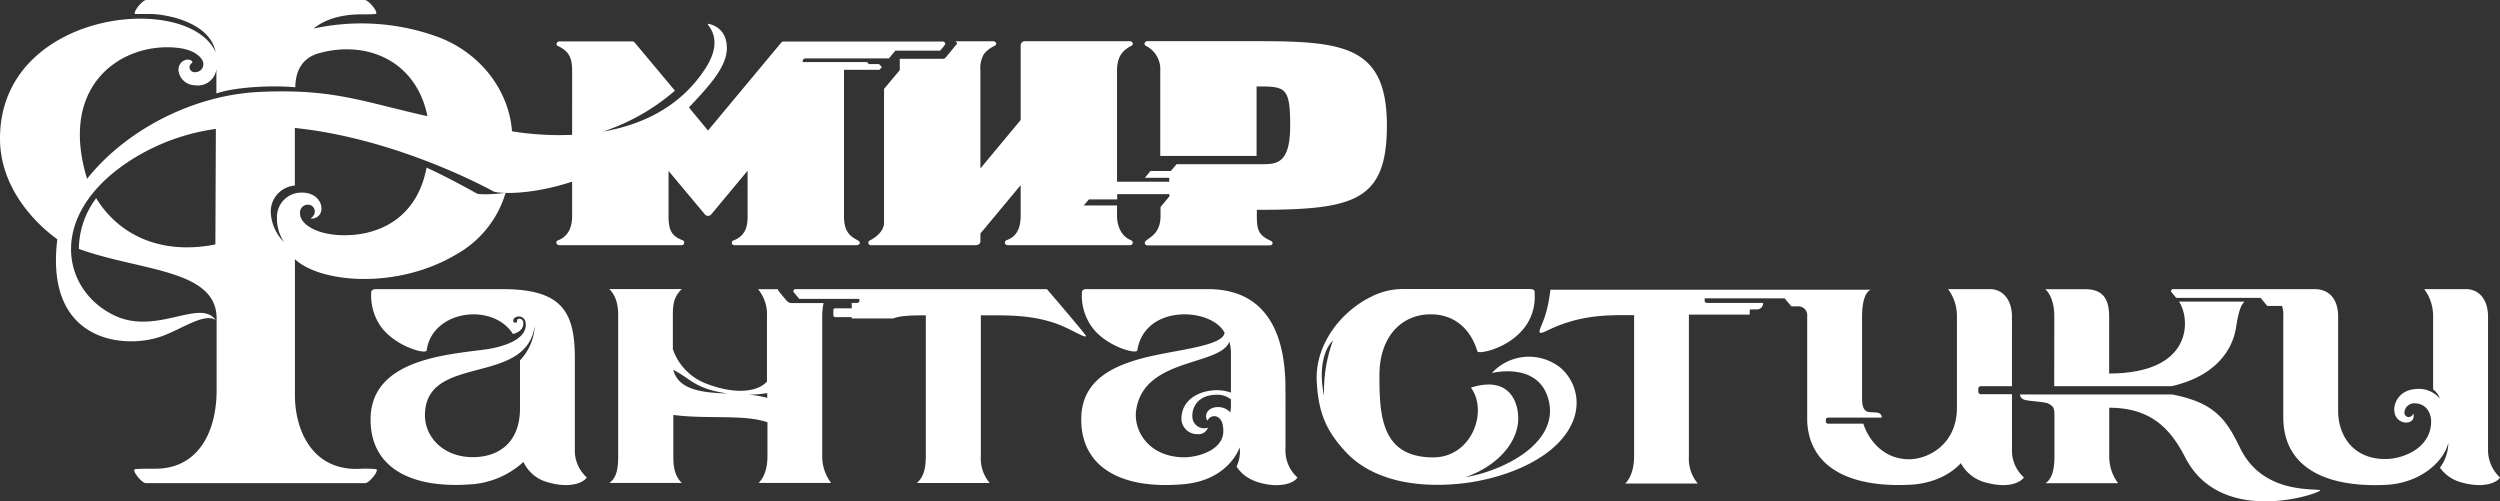 <svg id="Layer_1" data-name="Layer 1" xmlns="http://www.w3.org/2000/svg" viewBox="0 0 562.5 112.8"><rect x="0" y="0" width="562.5" height="112.8" fill="#333333" stroke="none"/><defs><style>.cls-1{fill:#fff;fill-rule:evenodd;}</style></defs><title>Mirf_Logo_White</title><path class="cls-1" d="M129.34,80.62c0-10.48-2.86-15.57-16.34-15.57H84.75c-.39,0-1.23,0-1.23.83a12.2,12.2,0,0,0,2.18,7.61C89,78,95.86,79.81,96,78.84c1.21-9,14.77-10.92,19.42-3.69,1.62-.44,2.43-1.3,2.31-2.67a.87.87,0,0,0-1.11-.73c-.55.12.07.89-.71.85s-.51-1.26.64-1.39a1.52,1.52,0,0,1,1.7,1.27c.67,4-5.34,5.68-9.49,6.21C99.57,79.87,83.38,81.2,83.38,94.4c0,10.93,9.23,15.49,22.2,14.6a19.45,19.45,0,0,0,12.2-5.07,8.31,8.31,0,0,0,5.15,4.48c5.09,1.6,8.35.26,9.09-1a8.1,8.1,0,0,1-2.68-6.4ZM117,81.07V91.86c0,7.87-4.94,11-10.63,11-6.68,0-10.76-4.59-10.76-9.39,0-14.06,22.89-6.42,24.71-20.24A12,12,0,0,1,117,81.07Z"/><path class="cls-1" d="M212.73,13a.76.76,0,0,1-.54.23h-9.74v2.55L198.91,20V50.2c0,.85-.55,2.53-3.21,3.91a.58.58,0,0,0-.31.66.59.59,0,0,0,.61.4h23.41c.72,0,1.18-.31,1.18-.88V52.54l9.06-10.88v6.89c0,3.33-1.3,4.83-3.16,5.49a.57.57,0,0,0-.39.53c0,.4.3.6.7.6h27.39a.68.68,0,0,0,.68-.43c0-.24,0-.51-.42-.7-2.41-1-3.12-3.55-3.12-5.49V46.23h-7.49L245,44.87h6.37V43.68h11.75v.49l-2,2.42v2c0,3.79-2.22,4.68-3.33,5.62a.65.65,0,0,0-.19.65.66.66,0,0,0,.66.35h27.3c.39,0,.63-.07.74-.34s-.06-.55-.44-.72c-2.72-1.24-3.07-2.5-3.07-5.56V47.21c21.71,0,29.26-1.81,29.26-18.95,0-17.9-9.66-19-29.26-19H258.22a.69.69,0,0,0-.7.46.6.6,0,0,0,.31.6,5.85,5.85,0,0,1,3.23,5.56v19.2h21.67V19.45c6.48,0,7.56.07,7.56,8.81s-3.15,8.68-6.55,8.68l-19,0-1.3,1.54h-4.59L257.6,40h5.48v.89H251.33v-25c0-3.17,1.29-4.6,3.19-5.56a.55.55,0,0,0,.35-.63.67.67,0,0,0-.66-.43H230.43a1,1,0,0,0-.78,1V27l-9.06,10.9v-22a6.55,6.55,0,0,1,.79-3.74,6.61,6.61,0,0,1,2.36-1.82c.3-.14.46-.38.4-.6a.73.73,0,0,0-.71-.46h-8.71a.62.62,0,0,1,.6.38c.06.21-.18.42-.29.55S212.86,12.84,212.73,13Z"/><path class="cls-1" d="M84.6,105.56a24.9,24.9,0,0,0-3.55-.08c-10.88.55-14.69-8.83-14.69-16.54V58.31c5.66,5.36,23,6.9,36.39-1.12a23.44,23.44,0,0,0,11-13.79c-3.62.41-6,.38-6.48.13-2.23-1.23-6.17-3.44-11.29-5.82C93.83,49,85.46,52.92,77.51,52.93c-6.18,0-10-2.47-10-4.88a1.78,1.78,0,0,1,1.85-2,1.54,1.54,0,0,1,1.47,1.46c0,1.48-1.47,1.67-.67,1.67a2.17,2.17,0,0,0,2.16-2.37c0-1.55-1.53-3.75-5-3.45a5.46,5.46,0,0,0-5,5.62,9.44,9.44,0,0,0,1.6,5.5,10.08,10.08,0,0,1-3-6.73,5.87,5.87,0,0,1,5.42-6V28.79C86.67,30.9,105.39,40,111,43.05c.88.49,8.08,1,17.73-2.18v7.68c0,3.14-1.22,4.75-3.19,5.54a.53.53,0,0,0-.36.61.72.72,0,0,0,.71.47h27.35c.48,0,.71-.2.72-.6,0-.18-.09-.41-.48-.56-2.44-.94-3.06-2.34-3.06-5.46V38.46l8,9.56c.24.29.44.53.74.53h.32c.31,0,.52-.27.73-.53l8-9.61V48.55c0,2.13-.29,4.44-3.16,5.55a.52.52,0,0,0-.38.6c0,.33.33.47.7.47h27.31c.37,0,.75-.17.77-.47s-.14-.46-.7-.76c-2.18-1.14-2.85-2.63-2.85-5.39V15.71h8l.52-.63-.65-.66h-2.34a.6.6,0,0,0-.62-.46H180.63a.65.65,0,0,1,.71-.82H200l1.45-1.74h10.07l.84-1c-.19.25.35-.4.32-.6a.61.61,0,0,0-.63-.46h-35.6a.8.8,0,0,0-.74.33L159.3,29.37,155,24.17c1.55-1.61,3.4-3.61,4.91-5.48,2.47-3.07,3.59-5.54,3.63-7.72.07-3.81-2.3-5.11-3.7-5.5-2.44-.69,3.95,2-1.06,9.83-5.73,8.92-14.57,12.83-23.12,14.31a47.72,47.72,0,0,0,16.2-9.21l-9-10.76a.82.82,0,0,0-.74-.33H125.9a.63.63,0,0,0-.64.46c-.11.28,0,.44.28.58,2.7,1.26,3.19,3,3.19,5.58V30.34a67.12,67.12,0,0,1-13.52-.79C114.38,19.29,107,11.26,98.06,8.14A50.38,50.38,0,0,0,70.55,6.43c2.63-2.16,6.36-3.15,10.39-3.2,1,0,2.86,0,3.55-.08C85.37,3,83,0,82.06,0H32.93c-1,0-3.32,3.15-2.43,3.15s2.55,0,3.73,0c4.57.24,13.07,2.3,14.29,8.59C42.36-2,0,2.23,0,31.15,0,42.4,8.08,50.37,12.9,53.84,10,77.23,28.22,78.6,36.36,75.67,41,74,45.93,70.35,48.52,72,45,67.09,35.27,75.48,25.79,71c-12-5.68-15.37-22.78,3.69-35A47.83,47.83,0,0,1,48.57,29l-.11,26c-12.78,2.51-22-2.52-26.82-10.41A19.32,19.32,0,0,0,17.74,56c13.7,5,31,4.51,31,15.65V87.77c0,9.64-4.3,17.69-13.76,17.69-1,0-3.88,0-4.58.1-.88.14,1.46,3.15,2.43,3.15H82.17C83.09,108.71,85.48,105.7,84.6,105.56Zm-65-65.31c-6.68-21.77,8.54-31,20.65-29.45,3.66.47,5.16,2.18,5.44,3.15A1.79,1.79,0,0,1,44,16.23a1.14,1.14,0,0,1-1.35-1c-.12-.95,1-1,.5-1.5-.77-.78-3-.14-3,2.05a3.76,3.76,0,0,0,3.72,3.4,4.18,4.18,0,0,0,4.82-3.71v5.56c3.63-1.3,11.55-1.93,17.76-1.4,0-3.13,1.2-6.49,5.22-7.63,10.9-3.08,22,1.72,24.5,14.14-14.62-3.25-21.16-6.25-37.94-5.45C43.06,21.45,28.1,29.5,19.58,40.25Z"/><path class="cls-1" d="M462.2,86.89h26.4c11.85-2.69,14-10.3,14.44-12.81.75-4.83,1.27-5.38,1.94-6.22H490.27c2.37,3.27,3.84,16.11-15.71,16.19V71.19c0-4.68-2.07-6.12-5.44-6.12s-6.54,0-8.9,0c1.85,1.85,2,4.78,2,6.14Z"/><path class="cls-1" d="M504,100.75c-3.13-6.43-5.67-10.13-15.28-12h-34.2s-.08,1,1.29,1.28,4.45.4,5.1.79c.93.56,1.34.71,1.34,2.54s0,9.3,0,9.3c0,2.77-.45,5-2,6.06h16.33a9.85,9.85,0,0,1-2-6.06V91.74c9.9,0,14.07,5.32,17.15,11.28,8.38,16.18,31.84,7.46,30.26,7.24C519.45,109.92,508.79,110.7,504,100.75Z"/><path class="cls-1" d="M452.69,88.7h-7a.58.58,0,0,1-.57-.57v-.67a.57.57,0,0,1,.57-.57h7V71.19c0-3.35-1.76-6.14-5-6.14h-9.38a10.07,10.07,0,0,1,2,6.14V91.73c0,8.23-6.42,11.6-10.77,11.6-5.79,0-9.13-4.37-10.29-8h-7.86c-.31,0-.57-.19-.57-.43v-.51c0-.24.26-.43.57-.43h12a1,1,0,0,0-.61-1c-.82-.34-2.36,0-3-.54s-.82-1.39-.82-3.09v-18c0-5.83,2-6.14,2-6.14l-72.12,0c-.75,6.35-2.28,8.11-2.43,9.27s1.59-.19,4.26-1.21c6.38-2.46,11.45-2.35,17-2.35v31.83c0,2.84-.87,5-2,6.06H382a8.67,8.67,0,0,1-2-6.06V70.78h13.68v-.87c0-.18.08-.29.25-.29h1.31a1.4,1.4,0,0,0,1.47-1.46H384.12c-.31,0-.57-.2-.57-.43v-.6h18l1.51,1.8h1.56a2,2,0,0,1,2,2.26V94.82c.51,10.54,9.88,14.91,23.11,14.25,7.65-.38,11.18-4.56,11.46-4.86a8.9,8.9,0,0,0,6,4.45c5.33,1.37,7.73-.48,8.19-1.25a8.07,8.07,0,0,1-2.68-6.39Z"/><path class="cls-1" d="M559.81,101V71.19c0-3.42-1.75-6.14-5-6.14h-9.36a10.07,10.07,0,0,1,2,6.14V87.63a3.84,3.84,0,0,1,1.5,2.05,6.12,6.12,0,0,0-5.3-2.15c-4,.2-5.17,3.44-4.91,5a2.68,2.68,0,0,0,2.58,2.55c2.22,0,1.75-2.11,1.67-2a1.25,1.25,0,0,1-1,.77,1,1,0,0,1-1-1.08,2.24,2.24,0,0,1,2.64-2c2.65.18,3.33,2.75,3.37,3.72.24,6.09-6,8.79-10.32,8.79-7.32,0-10.6-5.4-10.6-10.83V71.19c0-3.16-1.43-6.14-5.38-6.14H489c-.31,0-.78.27-.31.82.2.22.95,1.15.95,1.15h19l1.48,1.81h3.33a6,6,0,0,1,.29,2.37c0,1,0,8,0,22.7,0,11.24,9.52,15.86,23.13,15.19,7.66-.38,13-5.2,14-9.47a9.51,9.51,0,0,1-1.88,5.61,8.63,8.63,0,0,0,4.66,3.26c5.9,1.7,8.54-.37,8.85-1.06A8.41,8.41,0,0,1,559.81,101Z"/><path class="cls-1" d="M185,71.19a13.91,13.91,0,0,1,.31-3h-7a1.49,1.49,0,0,1-1.21-.43c-.35-.35-1.68-2-1.93-2.32s-.05-.34,0-.37h-4.6a8.92,8.92,0,0,1,2,6.13V85.85c-1.85,2.09-6.53,3.12-13.3.6a12.72,12.72,0,0,1-7.88-7.89V71.17c0-2.36.05-4.22,2-6.13H137.09c1.84,1.84,2,4.28,2,6.13V102.6c0,2.53-.26,4.92-2,6.06H153.4c-1.61-1.64-1.9-3.55-1.9-6V93.36c7.39,1,16.17-.19,21.18,1.67v7.56c0,3.07-.89,5-2,6.07H187a9.84,9.84,0,0,1-2-6Zm-33.56,12c4.2,2.13,4.77,4.24,12.23,5.34C156.13,88.36,152.53,87,151.47,83.2Zm21.19,6.33a24.17,24.17,0,0,0-4.21-.72,25.49,25.49,0,0,0,4.21-.36Z"/><path class="cls-1" d="M244.35,75.6c0-.31-8.8-10.55-8.8-10.55H179a.46.46,0,0,0-.33.8l1.16,1.39h13.53v.49c0,.23-.26.43-.57.43h-1.15v1.21h-3.74a.37.37,0,0,0-.39.41v1.16a.41.41,0,0,0,.39.41h3.74v.3h9.29c1.43-.46,2.55-.7,7.38-.7v31.66c0,3.62-.87,5-2,6.06h16.38a8.47,8.47,0,0,1-2-6.06l0-31.66c5.6,0,10.68-.18,16.39,1.66C240.64,73.77,244.25,76.27,244.35,75.6Z"/><path class="cls-1" d="M351.33,82.93a11.34,11.34,0,0,0-15.66,1c.57-.12,10.38-2.43,12.7,5.84,2.7,9.63-9.61,16.08-18.75,17.62,6-2,11.15-6.55,11.9-12,.49-3.55-1-11.21-10.56-8.18,3.94,5.36.17,15.7-8.48,15.7-11.69,0-12.11-9.41-12.11-18.44s5.23-13.75,11.51-13.75c5.54,0,9.07,3.47,10.53,8.33.31,1,13.85-2,12.86-13.49,0-.48-.8-.53-1.18-.53H315.57a15.72,15.72,0,0,0-7.17,1.8c-6.44,3.15-12.56,10.48-12.13,19,.37,7.15,2.19,11.17,6.51,15.84,4.85,5.26,13.58,8.44,26,7.12,8.28-.88,18.42-4.39,23.25-10.76C356.6,92,354.7,86,351.33,82.93Zm-53.41,6.13c-1.19-5.51-.25-10.29,2-12.44A32.77,32.77,0,0,0,297.92,89.06Z"/><path class="cls-1" d="M289.23,87.38c0-9.55-2.56-22.33-17.45-22.33H244.6c-.39,0-1.17,0-1.17.81a12,12,0,0,0,2.2,7.64c3.07,4.37,10,6.28,10.26,5.35,1.67-10.52,16.7-9.65,19.63-4-.27,3.13-11.47,3.86-18.61,5.79-6.84,1.85-13.38,5.07-13.62,13.22-.32,10.79,8.38,16.41,23.06,15.08,10.23-.92,12.58-8.29,12.58-8.29a7.89,7.89,0,0,1-.7,4.31c1.66,2.64,4.5,3.7,7.35,4.09s5.51-.29,6.35-1.61a8.16,8.16,0,0,1-2.7-6.4C289.25,97.38,289.23,87.38,289.23,87.38Zm-12.38,5.44a3.76,3.76,0,0,0-3.35-1.19c-1.29.19-2.1,1-2.12,1.94s.42,1.17.44.9.71-.87,1.42-.83c1.1.06,2.06,1,2,3.57-.15,4.09-5.79,5.75-9,5.68-8-.16-11.19-6.16-10.62-10.47,1.57-12,18.79-10,21-15.53a9.9,9.9,0,0,1,.34,2.85v8.6a9.56,9.56,0,0,0-4.64-.44c-3.09.42-6.3,2.27-6.49,6a3.51,3.51,0,0,0,3.53,3.78,2.29,2.29,0,0,0,2.44-1.46,2.65,2.65,0,0,1-3.28-1.4c-.73-1.54-.09-5.91,5.12-6a4.86,4.86,0,0,1,3.32,1.05v1.83C276.88,92.39,276.87,92.6,276.85,92.82Z"/></svg>